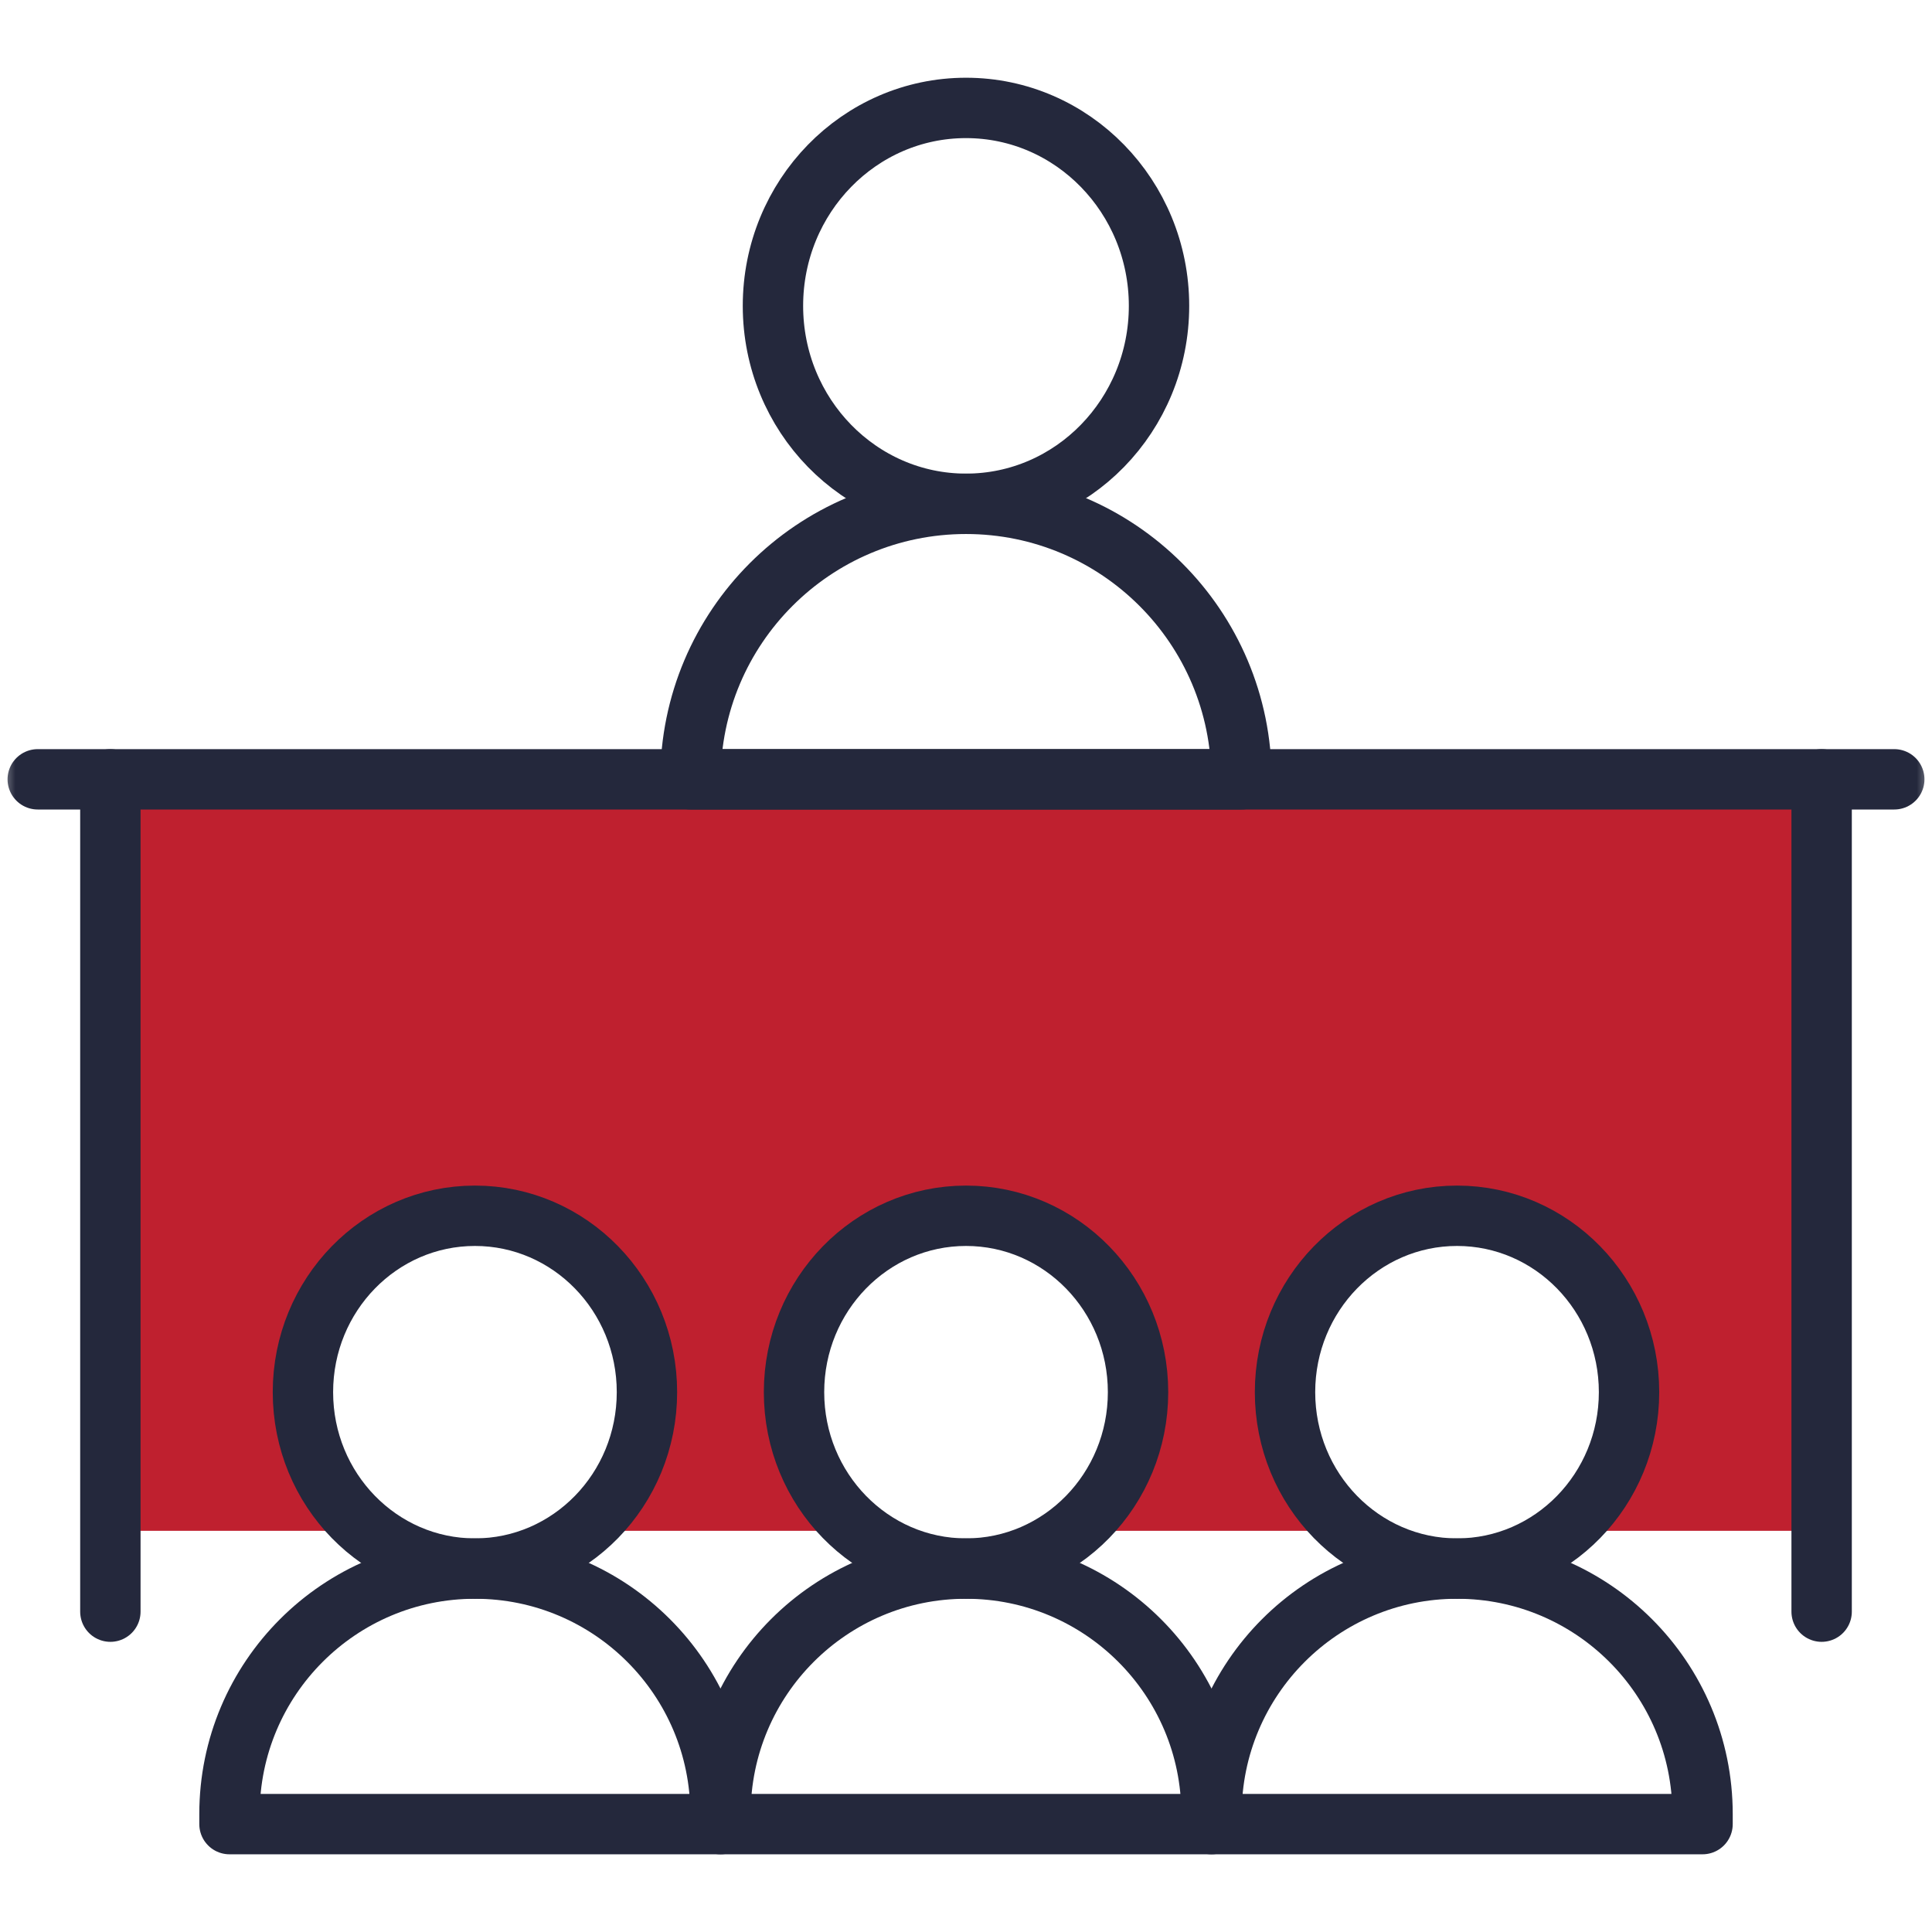 <svg width="64" height="64" viewBox="0 0 64 64" fill="none" xmlns="http://www.w3.org/2000/svg">
<mask id="mask0_2185_3649" style="mask-type:luminance" maskUnits="userSpaceOnUse" x="0" y="0" width="64" height="64">
<path d="M0 3.8147e-06H64V64H0V3.8147e-06Z" fill="white"/>
</mask>
<g mask="url(#mask0_2185_3649)">
<path d="M3.656 25.816V50.711H12.211C10.886 49.641 10.035 47.981 10.035 46.117C10.035 42.89 12.586 40.274 15.733 40.274C18.88 40.274 21.431 42.89 21.431 46.117C21.431 47.981 20.581 49.641 19.256 50.711H28.477C27.152 49.641 26.301 47.981 26.301 46.117C26.301 42.89 28.852 40.274 31.999 40.274C35.146 40.274 37.697 42.89 37.697 46.117C37.697 47.981 36.846 49.641 35.522 50.711H44.743C43.418 49.641 42.568 47.981 42.568 46.117C42.568 42.89 45.118 40.274 48.266 40.274C51.412 40.274 53.963 42.89 53.963 46.117C53.963 47.981 53.113 49.641 51.788 50.711H60.342V25.816H3.656Z" fill="#BF202F"/>
<path d="M22.873 25.816C22.873 20.776 26.959 16.69 32 16.69C37.04 16.69 41.126 20.776 41.126 25.816H22.873Z" stroke="#24283C" stroke-width="2" stroke-miterlimit="10" stroke-linecap="round" stroke-linejoin="round"/>
<path d="M38.394 10.132C38.394 13.754 35.531 16.689 32 16.689C28.468 16.689 25.605 13.754 25.605 10.132C25.605 6.51 28.468 3.575 32 3.575C35.531 3.575 38.394 6.51 38.394 10.132Z" stroke="#24283C" stroke-width="2" stroke-miterlimit="10" stroke-linecap="round" stroke-linejoin="round"/>
<path d="M1.25 25.816H62.75" stroke="#24283C" stroke-width="2" stroke-miterlimit="10" stroke-linecap="round" stroke-linejoin="round"/>
<path d="M60.344 25.817V53.388" stroke="#24283C" stroke-width="2" stroke-miterlimit="10" stroke-linecap="round" stroke-linejoin="round"/>
<path d="M3.656 25.817V53.388" stroke="#24283C" stroke-width="2" stroke-miterlimit="10" stroke-linecap="round" stroke-linejoin="round"/>
<path d="M40.133 60.426H23.867V60.094C23.867 55.602 27.508 51.961 32 51.961C36.492 51.961 40.133 55.602 40.133 60.094V60.426Z" stroke="#24283C" stroke-width="2" stroke-miterlimit="10" stroke-linecap="round" stroke-linejoin="round"/>
<path d="M37.699 46.117C37.699 49.345 35.148 51.961 32.001 51.961C28.854 51.961 26.303 49.345 26.303 46.117C26.303 42.89 28.854 40.274 32.001 40.274C35.148 40.274 37.699 42.89 37.699 46.117Z" stroke="#24283C" stroke-width="2" stroke-miterlimit="10" stroke-linecap="round" stroke-linejoin="round"/>
<path d="M56.399 60.426H40.133V60.094C40.133 55.602 43.774 51.961 48.266 51.961C52.758 51.961 56.399 55.602 56.399 60.094V60.426Z" stroke="#24283C" stroke-width="2" stroke-miterlimit="10" stroke-linecap="round" stroke-linejoin="round"/>
<path d="M53.964 46.117C53.964 49.345 51.413 51.961 48.266 51.961C45.119 51.961 42.568 49.345 42.568 46.117C42.568 42.89 45.119 40.274 48.266 40.274C51.413 40.274 53.964 42.89 53.964 46.117Z" stroke="#24283C" stroke-width="2" stroke-miterlimit="10" stroke-linecap="round" stroke-linejoin="round"/>
<path d="M23.868 60.426H7.602V60.094C7.602 55.602 11.243 51.961 15.735 51.961C20.226 51.961 23.868 55.602 23.868 60.094V60.426Z" stroke="#24283C" stroke-width="2" stroke-miterlimit="10" stroke-linecap="round" stroke-linejoin="round"/>
<path d="M21.431 46.117C21.431 49.345 18.88 51.961 15.733 51.961C12.586 51.961 10.035 49.345 10.035 46.117C10.035 42.89 12.586 40.274 15.733 40.274C18.88 40.274 21.431 42.89 21.431 46.117Z" stroke="#24283C" stroke-width="2" stroke-miterlimit="10" stroke-linecap="round" stroke-linejoin="round"/>
</g>
</svg>
